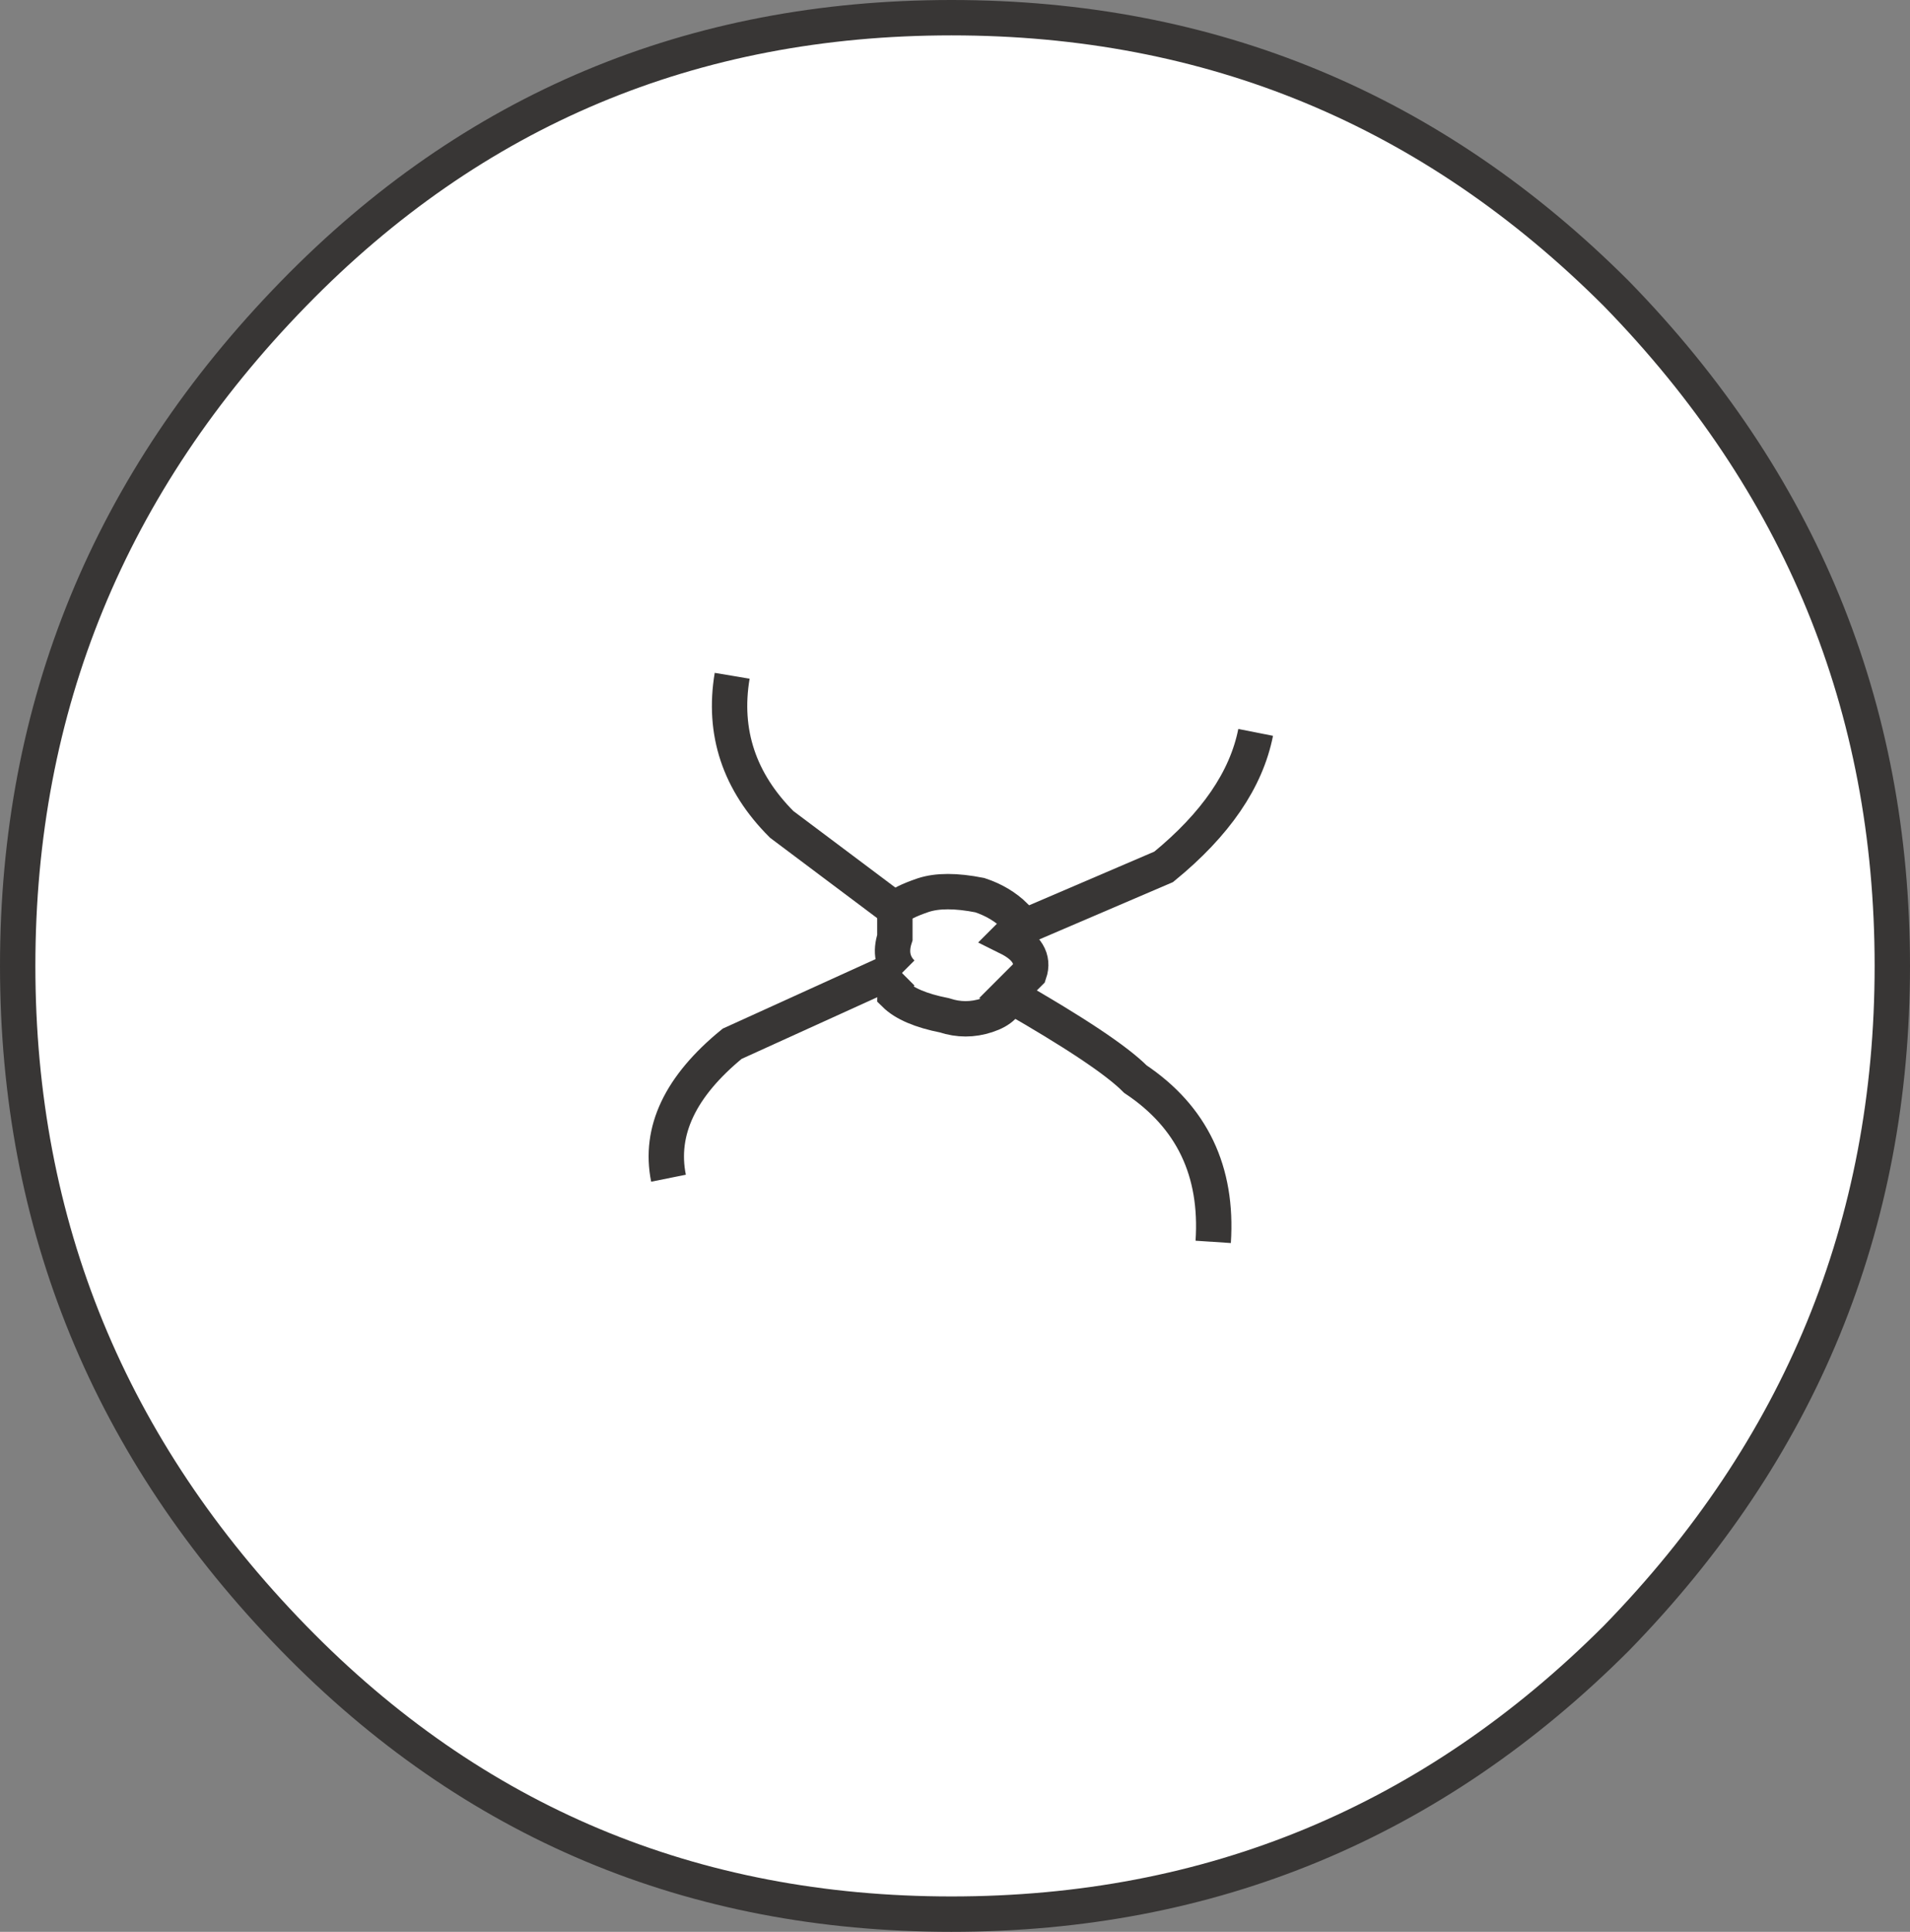 <svg version="1.1" id="Layer_1" xmlns="http://www.w3.org/2000/svg" xmlns:xlink="http://www.w3.org/1999/xlink" x="0px" y="0px"
	 width="13.5px" height="13.65px" viewBox="0 0 13.5 13.65" enable-background="new 0 0 13.5 13.65" xml:space="preserve">
<rect x="0" y="0" width="13.5" height="13.65" fill="#808080" stroke="none"/>
<path fill-rule="evenodd" clip-rule="evenodd" fill="#FFFFFF" d="M6.725,0.125c1.833,0,3.4,0.65,4.7,1.95
	c1.3,1.333,1.95,2.916,1.95,4.75c0,1.833-0.65,3.416-1.95,4.75c-1.3,1.3-2.867,1.95-4.7,1.95c-1.833,0-3.383-0.65-4.65-1.95
	c-1.3-1.334-1.95-2.917-1.95-4.75c0-1.834,0.65-3.417,1.95-4.75C3.342,0.775,4.892,0.125,6.725,0.125z"/>
<path fill-rule="evenodd" clip-rule="evenodd" fill="#FFFFFF" d="M8.875,5.175c-0.066,0.334-0.283,0.65-0.65,0.95
	c-0.233,0.1-0.583,0.25-1.05,0.45l-0.05,0.05c0.133,0.066,0.184,0.15,0.15,0.25l-0.15,0.15c0.467,0.267,0.767,0.466,0.9,0.6
	c0.4,0.267,0.583,0.65,0.55,1.15c0.033-0.5-0.15-0.884-0.55-1.15c-0.133-0.134-0.434-0.333-0.9-0.6l0.15-0.15
	c0.033-0.1-0.017-0.184-0.15-0.25l0.05-0.05c0.467-0.2,0.816-0.351,1.05-0.45C8.592,5.825,8.809,5.509,8.875,5.175z"/>
<path fill-rule="evenodd" clip-rule="evenodd" fill="#FFFFFF" d="M5.175,4.775c-0.067,0.399,0.05,0.75,0.35,1.05l0.8,0.6
	c0.033-0.033,0.1-0.066,0.2-0.1c0.1-0.033,0.233-0.033,0.4,0c0.1,0.033,0.183,0.083,0.25,0.149v0.101V6.475
	c-0.067-0.066-0.15-0.116-0.25-0.149c-0.167-0.033-0.3-0.033-0.4,0c-0.1,0.033-0.167,0.066-0.2,0.1l-0.8-0.6
	C5.225,5.525,5.108,5.175,5.175,4.775z"/>
<path fill-rule="evenodd" clip-rule="evenodd" fill="#FFFFFF" d="M6.375,6.875c-0.066-0.066-0.083-0.15-0.05-0.25
	c0-0.066,0-0.134,0-0.2c0,0.066,0,0.134,0,0.2C6.292,6.725,6.309,6.809,6.375,6.875h-0.1l-1.1,0.5c-0.367,0.3-0.517,0.616-0.45,0.95
	c-0.066-0.334,0.083-0.65,0.45-0.95l1.1-0.5l0.05,0.15c0.067,0.066,0.183,0.116,0.35,0.149c0.1,0.033,0.2,0.033,0.3,0
	s0.15-0.083,0.15-0.149c0,0.066-0.05,0.116-0.15,0.149s-0.2,0.033-0.3,0c-0.167-0.033-0.283-0.083-0.35-0.149
	C6.325,6.958,6.342,6.908,6.375,6.875z"/>
<path fill-rule="evenodd" clip-rule="evenodd" fill="#B59A87" d="M6.275,6.875h0.1c-0.033,0.033-0.05,0.083-0.05,0.15L6.275,6.875z"
	/>
<path fill-rule="evenodd" clip-rule="evenodd" fill="none" stroke="#383635" stroke-width="0.25" d="M6.725,0.125
	c-1.833,0-3.383,0.65-4.65,1.95c-1.3,1.333-1.95,2.916-1.95,4.75c0,1.833,0.65,3.416,1.95,4.75c1.267,1.3,2.817,1.95,4.65,1.95
	c1.833,0,3.4-0.65,4.7-1.95c1.3-1.334,1.95-2.917,1.95-4.75c0-1.834-0.65-3.417-1.95-4.75C10.125,0.775,8.559,0.125,6.725,0.125z"/>
<path fill-rule="evenodd" clip-rule="evenodd" fill="none" stroke="#383635" stroke-width="0.25" d="M8.875,5.175
	c-0.066,0.334-0.283,0.65-0.65,0.95c-0.233,0.1-0.583,0.25-1.05,0.45l-0.05,0.05c0.133,0.066,0.184,0.15,0.15,0.25l-0.15,0.15
	c0.467,0.267,0.767,0.466,0.9,0.6c0.4,0.267,0.583,0.65,0.55,1.15"/>
<path fill-rule="evenodd" clip-rule="evenodd" fill="none" stroke="#383635" stroke-width="0.25" d="M5.175,4.775
	c-0.067,0.399,0.05,0.75,0.35,1.05l0.8,0.6c0.033-0.033,0.1-0.066,0.2-0.1c0.1-0.033,0.233-0.033,0.4,0
	c0.1,0.033,0.183,0.083,0.25,0.149v0.101"/>
<path fill-rule="evenodd" clip-rule="evenodd" fill="none" stroke="#383635" stroke-width="0.25" d="M6.375,6.875
	c-0.066-0.066-0.083-0.15-0.05-0.25c0-0.066,0-0.134,0-0.2"/>
<path fill-rule="evenodd" clip-rule="evenodd" fill="none" stroke="#383635" stroke-width="0.25" d="M6.375,6.875
	c-0.033,0.033-0.05,0.083-0.05,0.15c0.067,0.066,0.183,0.116,0.35,0.149c0.1,0.033,0.2,0.033,0.3,0s0.15-0.083,0.15-0.149"/>
<path fill-rule="evenodd" clip-rule="evenodd" fill="none" stroke="#383635" stroke-width="0.25" d="M6.275,6.875l-1.1,0.5
	c-0.367,0.3-0.517,0.616-0.45,0.95"/>
<line fill-rule="evenodd" clip-rule="evenodd" fill="none" stroke="#383635" stroke-width="0.25" x1="6.275" y1="6.875" x2="6.375" y2="6.875"/>
</svg>
